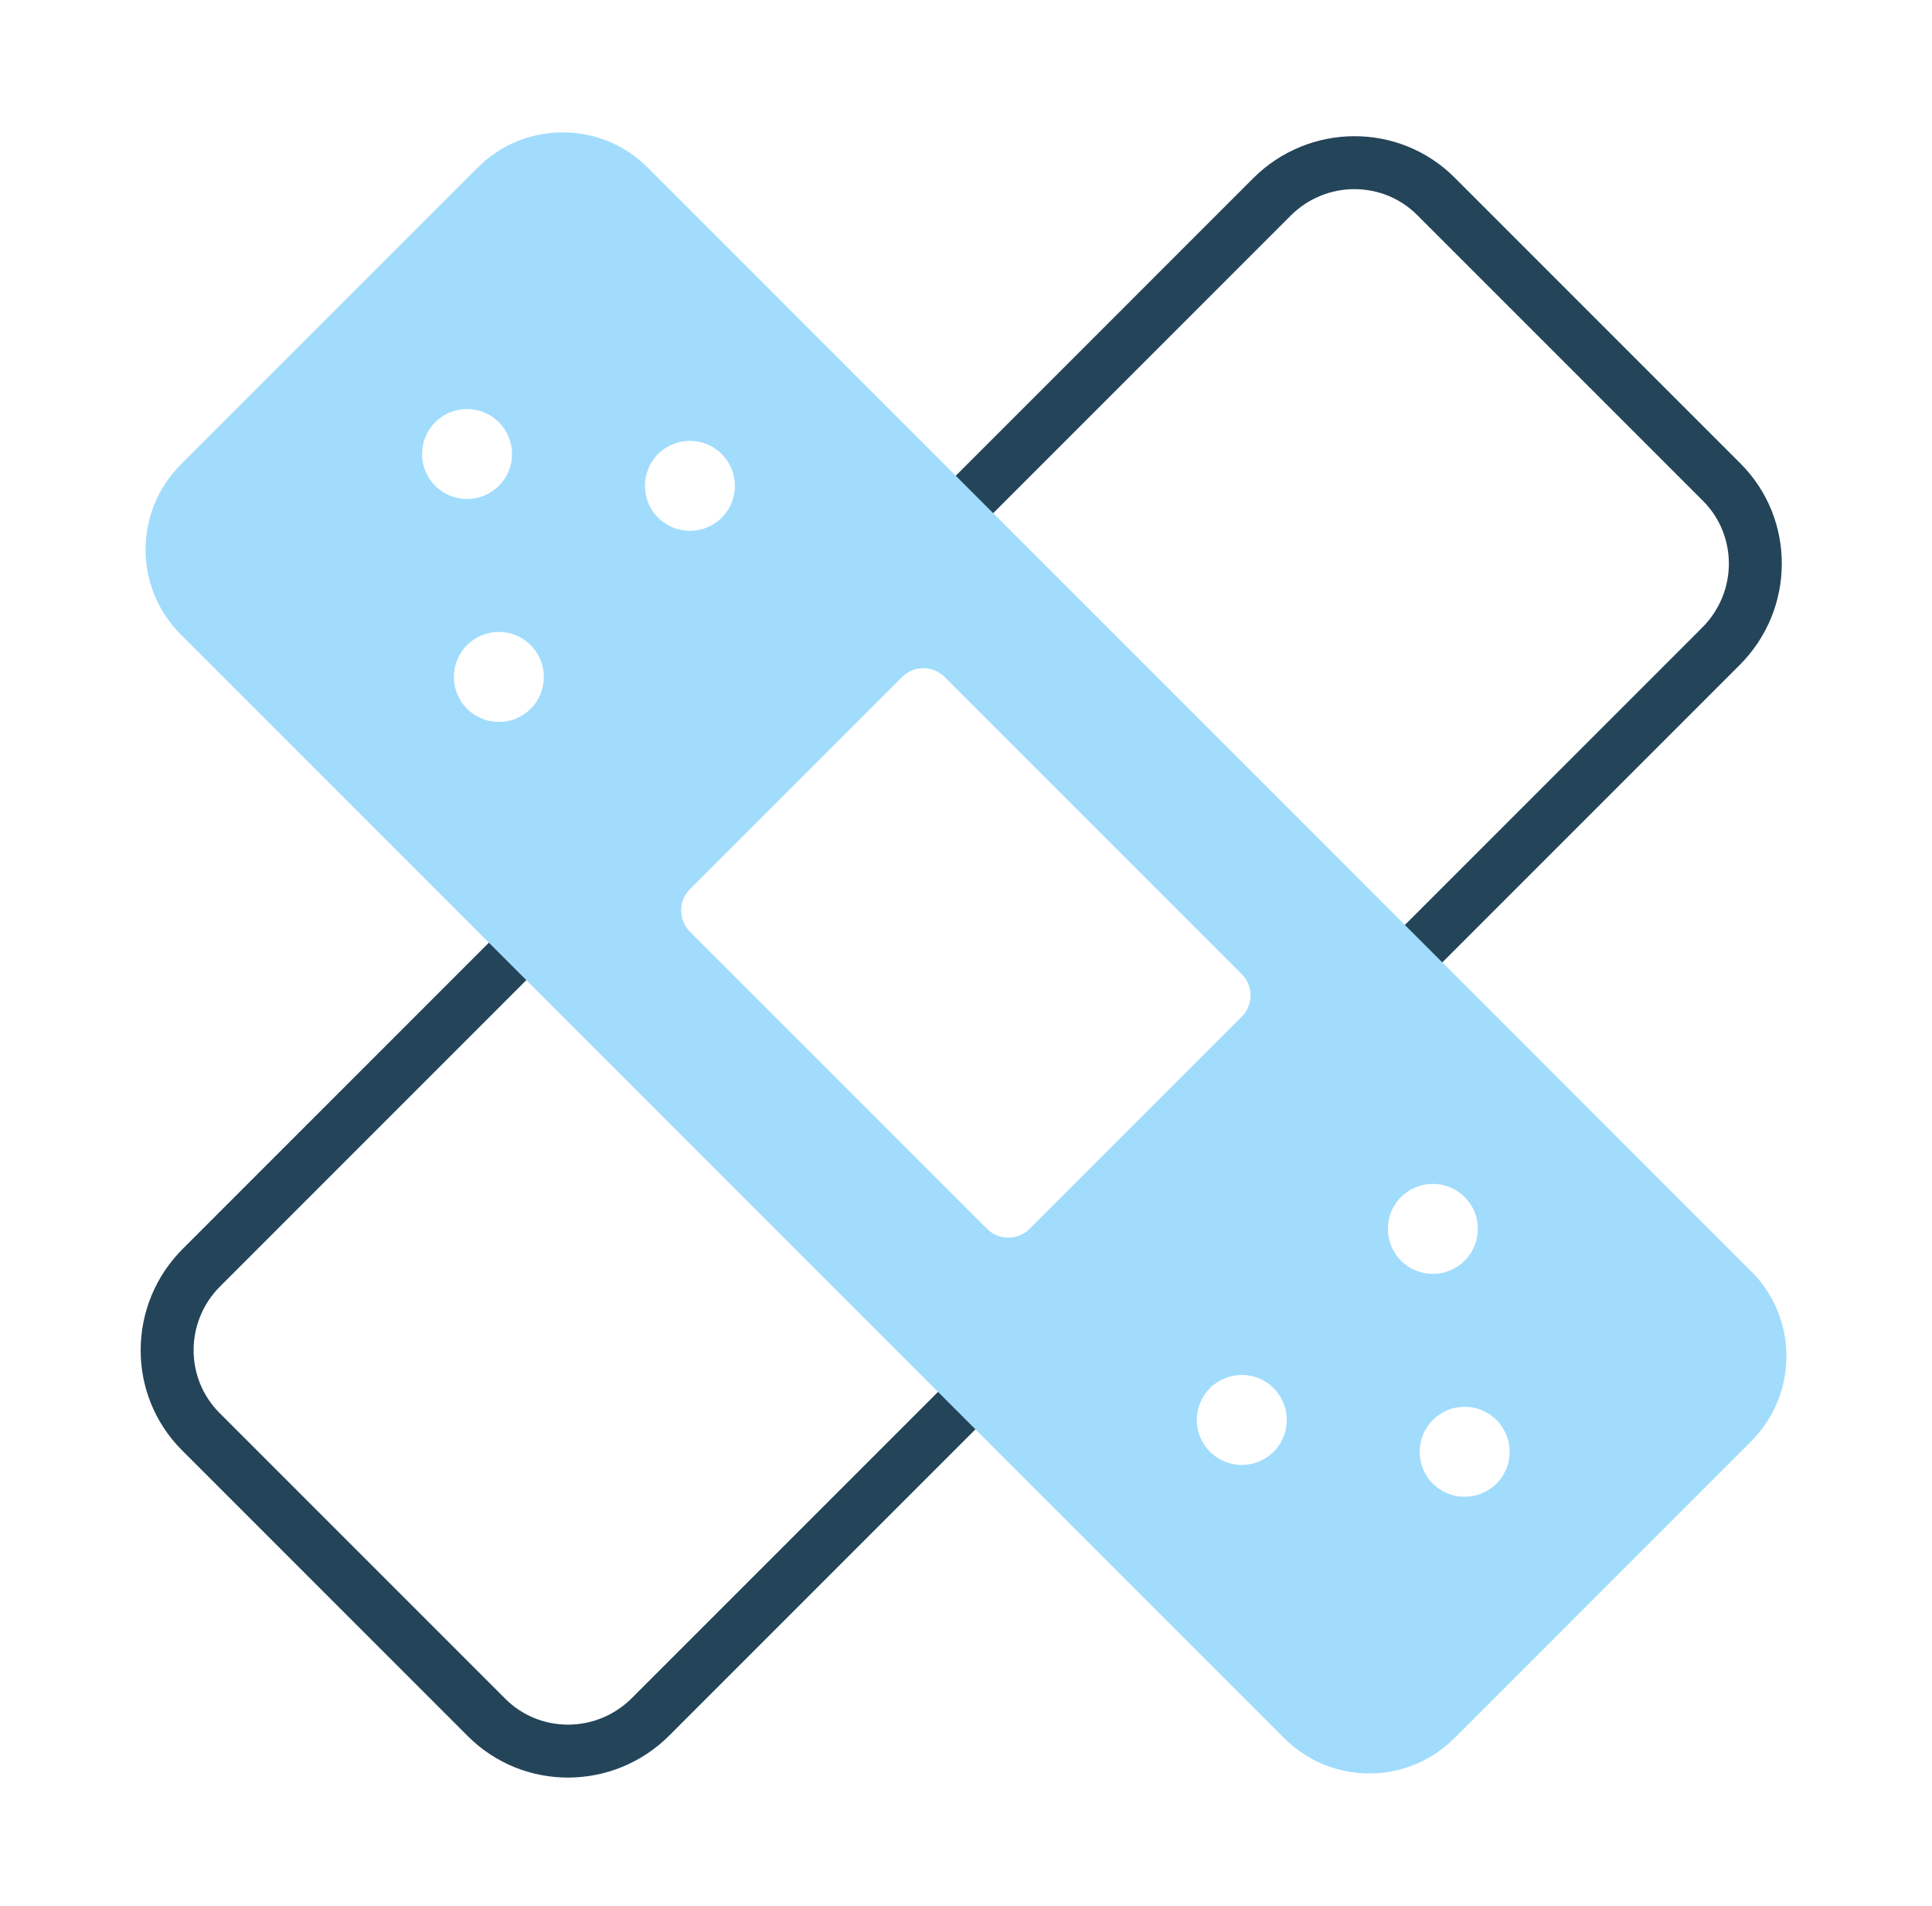 <svg width="73" height="72" viewBox="0 0 73 72" fill="none" xmlns="http://www.w3.org/2000/svg">
  <g id="Icon">
    <path id="Vector (Stroke)" fill-rule="evenodd" clip-rule="evenodd"
      d="M8.319 48.596C6.985 49.929 6.985 52.07 8.293 53.379L19.092 64.178C20.4 65.486 22.541 65.486 23.875 64.152L64.321 23.706C65.655 22.372 65.655 20.231 64.347 18.923L53.548 8.124C52.24 6.816 50.098 6.816 48.765 8.149L8.319 48.596ZM6.879 54.793C4.778 52.693 4.801 49.285 6.904 47.182L47.351 6.735C49.454 4.632 52.862 4.609 54.962 6.709L65.761 17.509C67.862 19.609 67.839 23.017 65.736 25.12L25.289 65.566C23.186 67.67 19.778 67.692 17.678 65.592L6.879 54.793Z"
      fill="#244459" />
    <path id="Vector" fill-rule="evenodd" clip-rule="evenodd"
      d="M66.167 48.031L24.469 6.327C22.7 4.558 19.825 4.558 18.055 6.327L6.827 17.555C5.058 19.325 5.058 22.2 6.827 23.969L48.531 65.673C50.3 67.442 53.175 67.442 54.945 65.673L66.173 54.445C67.942 52.675 67.942 49.8 66.173 48.031H66.167ZM16.445 15.95C17.108 15.287 18.186 15.287 18.849 15.95C19.513 16.614 19.513 17.692 18.849 18.355C18.186 19.018 17.108 19.018 16.445 18.355C15.781 17.692 15.781 16.614 16.445 15.95ZM20.052 26.776C19.388 27.44 18.311 27.44 17.647 26.776C16.984 26.113 16.984 25.035 17.647 24.372C18.311 23.708 19.388 23.708 20.052 24.372C20.715 25.035 20.715 26.113 20.052 26.776ZM24.866 17.153C25.53 16.489 26.607 16.489 27.271 17.153C27.934 17.816 27.934 18.894 27.271 19.557C26.607 20.221 25.53 20.221 24.866 19.557C24.203 18.894 24.203 17.816 24.866 17.153ZM37.297 46.426L26.068 35.198C25.626 34.755 25.626 34.035 26.068 33.593L34.087 25.574C34.529 25.132 35.25 25.132 35.692 25.574L46.92 36.802C47.363 37.245 47.363 37.965 46.92 38.407L38.902 46.426C38.459 46.868 37.739 46.868 37.297 46.426ZM48.123 54.847C47.459 55.511 46.382 55.511 45.718 54.847C45.055 54.184 45.055 53.106 45.718 52.443C46.382 51.779 47.459 51.779 48.123 52.443C48.786 53.106 48.786 54.184 48.123 54.847ZM52.937 45.224C53.601 44.56 54.678 44.56 55.342 45.224C56.005 45.887 56.005 46.965 55.342 47.628C54.678 48.292 53.601 48.292 52.937 47.628C52.274 46.965 52.274 45.887 52.937 45.224ZM56.544 56.05C55.88 56.713 54.803 56.713 54.139 56.05C53.476 55.386 53.476 54.309 54.139 53.645C54.803 52.981 55.88 52.981 56.544 53.645C57.207 54.309 57.207 55.386 56.544 56.05Z"
      fill="#A1DCFC" />
  </g>
</svg>
